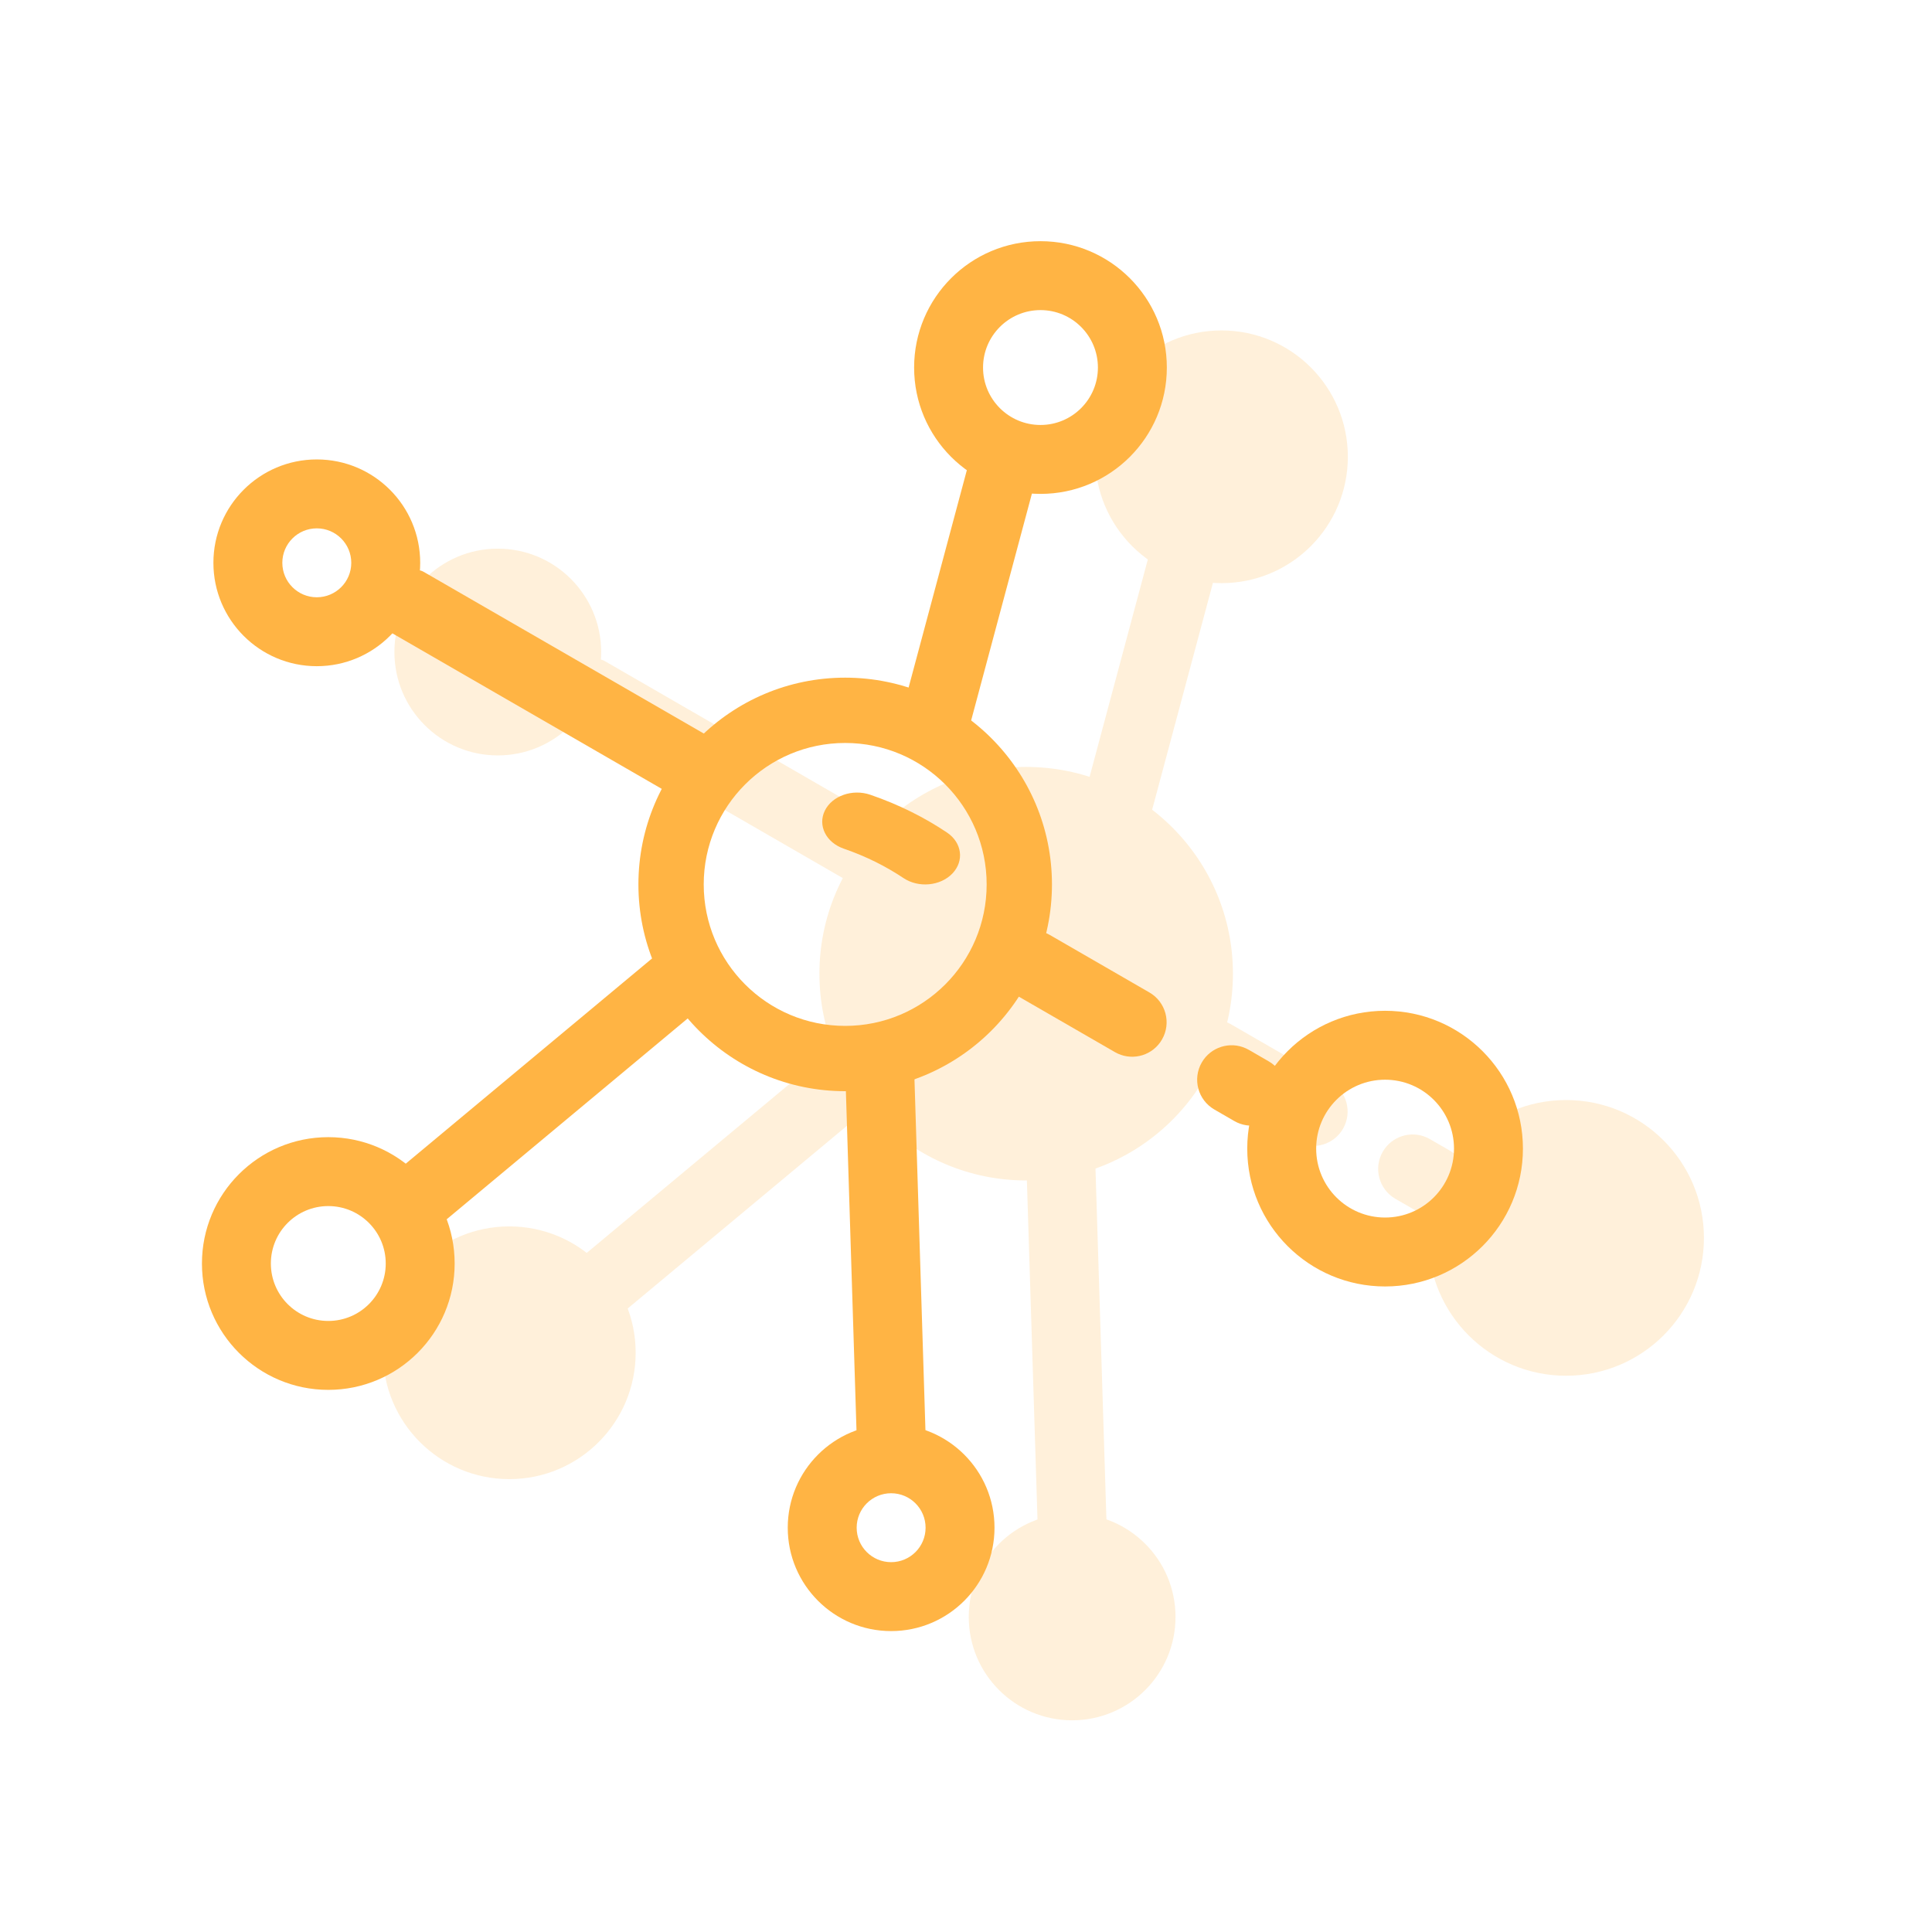 <?xml version="1.0" encoding="UTF-8"?>
<svg xmlns="http://www.w3.org/2000/svg" width="61" height="61" viewBox="0 0 61 61" fill="none">
  <g opacity="0.2">
    <path d="M18.981 20.587C18.981 18.785 17.52 17.323 15.717 17.323C13.915 17.323 12.453 18.785 12.453 20.587C12.453 22.39 13.915 23.851 15.717 23.851C17.52 23.851 18.981 22.39 18.981 20.587ZM16.805 20.587C16.805 21.188 16.318 21.675 15.717 21.675C15.117 21.675 14.629 21.188 14.629 20.587C14.629 19.986 15.117 19.499 15.717 19.499C16.318 19.499 16.805 19.986 16.805 20.587Z" fill="#FFB444"></path>
    <path d="M37.115 51.052C37.115 49.249 35.654 47.788 33.851 47.788C32.048 47.788 30.587 49.249 30.587 51.052C30.587 52.855 32.048 54.316 33.851 54.316C35.654 54.316 37.115 52.855 37.115 51.052ZM34.939 51.052C34.939 51.653 34.452 52.14 33.851 52.14C33.25 52.14 32.763 51.653 32.763 51.052C32.763 50.451 33.25 49.964 33.851 49.964C34.452 49.964 34.939 50.451 34.939 51.052Z" fill="#FFB444"></path>
    <path d="M32.4 24.215C28.795 24.215 25.872 27.138 25.872 30.743C25.872 34.348 28.795 37.271 32.4 37.271C36.006 37.271 38.928 34.348 38.928 30.743C38.928 27.138 36.006 24.215 32.4 24.215ZM32.4 26.276C34.867 26.276 36.867 28.276 36.867 30.743C36.867 33.21 34.867 35.21 32.4 35.21C29.933 35.21 27.934 33.21 27.934 30.743C27.934 28.276 29.933 26.276 32.4 26.276Z" fill="#FFB444"></path>
    <path d="M33.193 27.911C33.644 28.066 34.08 28.248 34.498 28.457C34.887 28.651 35.26 28.866 35.613 29.103C36.088 29.42 36.166 30 35.786 30.397C35.407 30.794 34.714 30.859 34.24 30.542C33.964 30.358 33.674 30.19 33.372 30.039C33.047 29.877 32.708 29.735 32.358 29.615C31.796 29.422 31.527 28.884 31.758 28.413C31.988 27.943 32.631 27.718 33.193 27.911Z" fill="#FFB444"></path>
    <path d="M38.567 10.433C36.363 10.433 34.577 12.219 34.577 14.422C34.577 16.625 36.363 18.412 38.567 18.412C40.77 18.412 42.556 16.625 42.556 14.422C42.556 12.219 40.77 10.433 38.567 10.433ZM38.567 12.609C39.568 12.609 40.38 13.421 40.38 14.422C40.38 15.424 39.568 16.235 38.567 16.235C37.565 16.235 36.753 15.424 36.753 14.422C36.753 13.421 37.565 12.609 38.567 12.609Z" fill="#FFB444"></path>
    <path d="M16.08 38.722C13.877 38.722 12.091 40.508 12.091 42.711C12.091 44.914 13.877 46.701 16.08 46.701C18.284 46.701 20.07 44.914 20.07 42.711C20.07 40.508 18.284 38.722 16.08 38.722ZM16.08 40.898C17.082 40.898 17.894 41.71 17.894 42.711C17.894 43.713 17.082 44.525 16.08 44.525C15.079 44.525 14.267 43.713 14.267 42.711C14.267 41.71 15.079 40.898 16.08 40.898Z" fill="#FFB444"></path>
    <path d="M49.447 34.732C47.043 34.732 45.095 36.681 45.095 39.084C45.095 41.488 47.043 43.437 49.447 43.437C51.85 43.437 53.799 41.488 53.799 39.084C53.799 36.681 51.85 34.732 49.447 34.732ZM49.447 36.908C50.649 36.908 51.623 37.883 51.623 39.084C51.623 40.286 50.649 41.261 49.447 41.261C48.245 41.261 47.271 40.286 47.271 39.084C47.271 37.883 48.245 36.908 49.447 36.908Z" fill="#FFB444"></path>
    <path d="M28.673 27.659C28.39 28.149 27.939 28.425 27.632 28.309L27.576 28.282L18.002 22.755C17.697 22.579 17.693 22.014 17.994 21.494C18.277 21.004 18.728 20.728 19.035 20.844L19.09 20.87L28.664 26.398C28.97 26.574 28.973 27.139 28.673 27.659Z" fill="#FFB444"></path>
    <path d="M42.403 35.639C42.12 36.128 41.514 36.315 41.01 36.085L40.917 36.037L37.776 34.223C37.256 33.923 37.077 33.258 37.378 32.737C37.661 32.247 38.267 32.061 38.771 32.291L38.864 32.339L42.005 34.152C42.525 34.453 42.704 35.118 42.403 35.639Z" fill="#FFB444"></path>
    <path d="M46.172 37.814C45.889 38.304 45.283 38.491 44.779 38.261L44.685 38.213L44.057 37.85C43.537 37.55 43.359 36.884 43.659 36.364C43.942 35.874 44.548 35.687 45.052 35.917L45.145 35.965L45.774 36.328C46.294 36.629 46.472 37.294 46.172 37.814Z" fill="#FFB444"></path>
    <path d="M37.704 16.409C38.251 16.555 38.646 16.876 38.628 17.147L38.619 17.198L36.263 25.992C36.188 26.272 35.656 26.373 35.076 26.218C34.53 26.071 34.135 25.75 34.153 25.479L34.161 25.428L36.517 16.634C36.593 16.354 37.124 16.253 37.704 16.409Z" fill="#FFB444"></path>
    <path d="M33.454 35.458C32.889 35.475 32.438 35.921 32.403 36.474L32.401 36.579L32.764 48.185C32.782 48.785 33.284 49.257 33.885 49.238C34.45 49.221 34.901 48.775 34.937 48.222L34.938 48.117L34.576 36.511C34.557 35.91 34.055 35.439 33.454 35.458Z" fill="#FFB444"></path>
    <path d="M28.159 32.947C27.798 32.514 27.173 32.432 26.716 32.741L26.627 32.808L17.922 40.061C17.461 40.446 17.398 41.132 17.783 41.594C18.144 42.027 18.769 42.108 19.226 41.8L19.315 41.733L28.02 34.48C28.481 34.095 28.544 33.409 28.159 32.947Z" fill="#FFB444"></path>
    <circle cx="32.401" cy="30.742" r="5.172" fill="#FFB444"></circle>
    <circle cx="38.756" cy="14.422" r="2.767" fill="#FFB444"></circle>
    <circle cx="49.483" cy="39.218" r="2.767" fill="#FFB444"></circle>
    <circle cx="34.13" cy="51.5" r="2.261" fill="#FFB444"></circle>
    <circle cx="16.08" cy="42.711" r="2.261" fill="#FFB444"></circle>
    <circle cx="15.718" cy="20.672" r="2.261" fill="#FFB444"></circle>
  </g>
  <path d="M13.267 17.77C13.267 15.967 11.805 14.506 10.002 14.506C8.2 14.506 6.738 15.967 6.738 17.77C6.738 19.573 8.2 21.034 10.002 21.034C11.805 21.034 13.267 19.573 13.267 17.77ZM11.091 17.77C11.091 18.371 10.603 18.858 10.002 18.858C9.402 18.858 8.914 18.371 8.914 17.77C8.914 17.169 9.402 16.682 10.002 16.682C10.603 16.682 11.091 17.169 11.091 17.77Z" fill="#FFB444"></path>
  <path d="M31.4 48.235C31.4 46.432 29.939 44.971 28.136 44.971C26.334 44.971 24.872 46.432 24.872 48.235C24.872 50.038 26.334 51.499 28.136 51.499C29.939 51.499 31.4 50.038 31.4 48.235ZM29.224 48.235C29.224 48.836 28.737 49.323 28.136 49.323C27.535 49.323 27.048 48.836 27.048 48.235C27.048 47.634 27.535 47.147 28.136 47.147C28.737 47.147 29.224 47.634 29.224 48.235Z" fill="#FFB444"></path>
  <path d="M26.685 21.396C23.08 21.396 20.157 24.319 20.157 27.925C20.157 31.53 23.08 34.453 26.685 34.453C30.291 34.453 33.214 31.53 33.214 27.925C33.214 24.319 30.291 21.396 26.685 21.396ZM26.685 23.458C29.152 23.458 31.152 25.458 31.152 27.925C31.152 30.392 29.152 32.391 26.685 32.391C24.218 32.391 22.219 30.392 22.219 27.925C22.219 25.458 24.218 23.458 26.685 23.458Z" fill="#FFB444"></path>
  <path d="M27.478 25.093C27.929 25.247 28.365 25.43 28.783 25.638C29.172 25.832 29.545 26.048 29.898 26.285C30.373 26.602 30.451 27.181 30.071 27.579C29.692 27.976 29 28.041 28.525 27.723C28.249 27.539 27.959 27.371 27.657 27.22C27.332 27.058 26.993 26.917 26.643 26.796C26.081 26.603 25.812 26.065 26.043 25.595C26.273 25.125 26.916 24.9 27.478 25.093Z" fill="#FFB444"></path>
  <path d="M32.852 7.615C30.648 7.615 28.862 9.401 28.862 11.605C28.862 13.808 30.648 15.594 32.852 15.594C35.055 15.594 36.841 13.808 36.841 11.605C36.841 9.401 35.055 7.615 32.852 7.615ZM32.852 9.791C33.853 9.791 34.665 10.603 34.665 11.605C34.665 12.606 33.853 13.418 32.852 13.418C31.85 13.418 31.038 12.606 31.038 11.605C31.038 10.603 31.85 9.791 32.852 9.791Z" fill="#FFB444"></path>
  <path d="M10.365 35.904C8.162 35.904 6.376 37.69 6.376 39.894C6.376 42.097 8.162 43.883 10.365 43.883C12.569 43.883 14.355 42.097 14.355 39.894C14.355 37.69 12.569 35.904 10.365 35.904ZM10.365 38.08C11.367 38.08 12.179 38.892 12.179 39.894C12.179 40.895 11.367 41.707 10.365 41.707C9.364 41.707 8.552 40.895 8.552 39.894C8.552 38.892 9.364 38.08 10.365 38.08Z" fill="#FFB444"></path>
  <path d="M43.732 31.914C41.328 31.914 39.38 33.863 39.38 36.266C39.38 38.67 41.328 40.618 43.732 40.618C46.136 40.618 48.084 38.67 48.084 36.266C48.084 33.863 46.136 31.914 43.732 31.914ZM43.732 34.09C44.934 34.09 45.908 35.064 45.908 36.266C45.908 37.468 44.934 38.442 43.732 38.442C42.53 38.442 41.556 37.468 41.556 36.266C41.556 35.064 42.53 34.09 43.732 34.09Z" fill="#FFB444"></path>
  <path d="M22.958 24.843C22.675 25.332 22.224 25.608 21.917 25.492L21.862 25.466L12.287 19.938C11.982 19.762 11.979 19.198 12.279 18.677C12.562 18.187 13.013 17.911 13.32 18.027L13.375 18.054L22.95 23.581C23.255 23.758 23.258 24.322 22.958 24.843Z" fill="#FFB444"></path>
  <path d="M36.688 32.821C36.406 33.311 35.8 33.498 35.295 33.267L35.202 33.219L32.061 31.406C31.541 31.106 31.363 30.44 31.663 29.92C31.946 29.43 32.552 29.243 33.056 29.473L33.149 29.521L36.29 31.335C36.811 31.635 36.989 32.301 36.688 32.821Z" fill="#FFB444"></path>
  <path d="M40.457 34.997C40.174 35.487 39.568 35.673 39.064 35.443L38.971 35.395L38.343 35.032C37.822 34.732 37.644 34.067 37.944 33.546C38.227 33.056 38.833 32.87 39.337 33.1L39.431 33.148L40.059 33.511C40.579 33.811 40.757 34.477 40.457 34.997Z" fill="#FFB444"></path>
  <path d="M31.989 13.591C32.536 13.738 32.931 14.059 32.913 14.33L32.904 14.38L30.548 23.174C30.473 23.455 29.942 23.556 29.361 23.4C28.815 23.254 28.42 22.932 28.438 22.661L28.446 22.611L30.802 13.817C30.878 13.537 31.409 13.436 31.989 13.591Z" fill="#FFB444"></path>
  <path d="M27.739 32.64C27.174 32.658 26.723 33.104 26.688 33.657L26.686 33.762L27.049 45.367C27.067 45.968 27.57 46.44 28.17 46.421C28.735 46.403 29.186 45.957 29.222 45.404L29.224 45.299L28.861 33.694C28.842 33.093 28.34 32.621 27.739 32.64Z" fill="#FFB444"></path>
  <path d="M22.444 30.13C22.083 29.697 21.458 29.615 21.001 29.924L20.912 29.991L12.207 37.244C11.746 37.629 11.684 38.315 12.068 38.776C12.429 39.209 13.054 39.291 13.511 38.983L13.601 38.916L22.305 31.662C22.766 31.277 22.829 30.591 22.444 30.13Z" fill="#FFB444"></path>
</svg>

